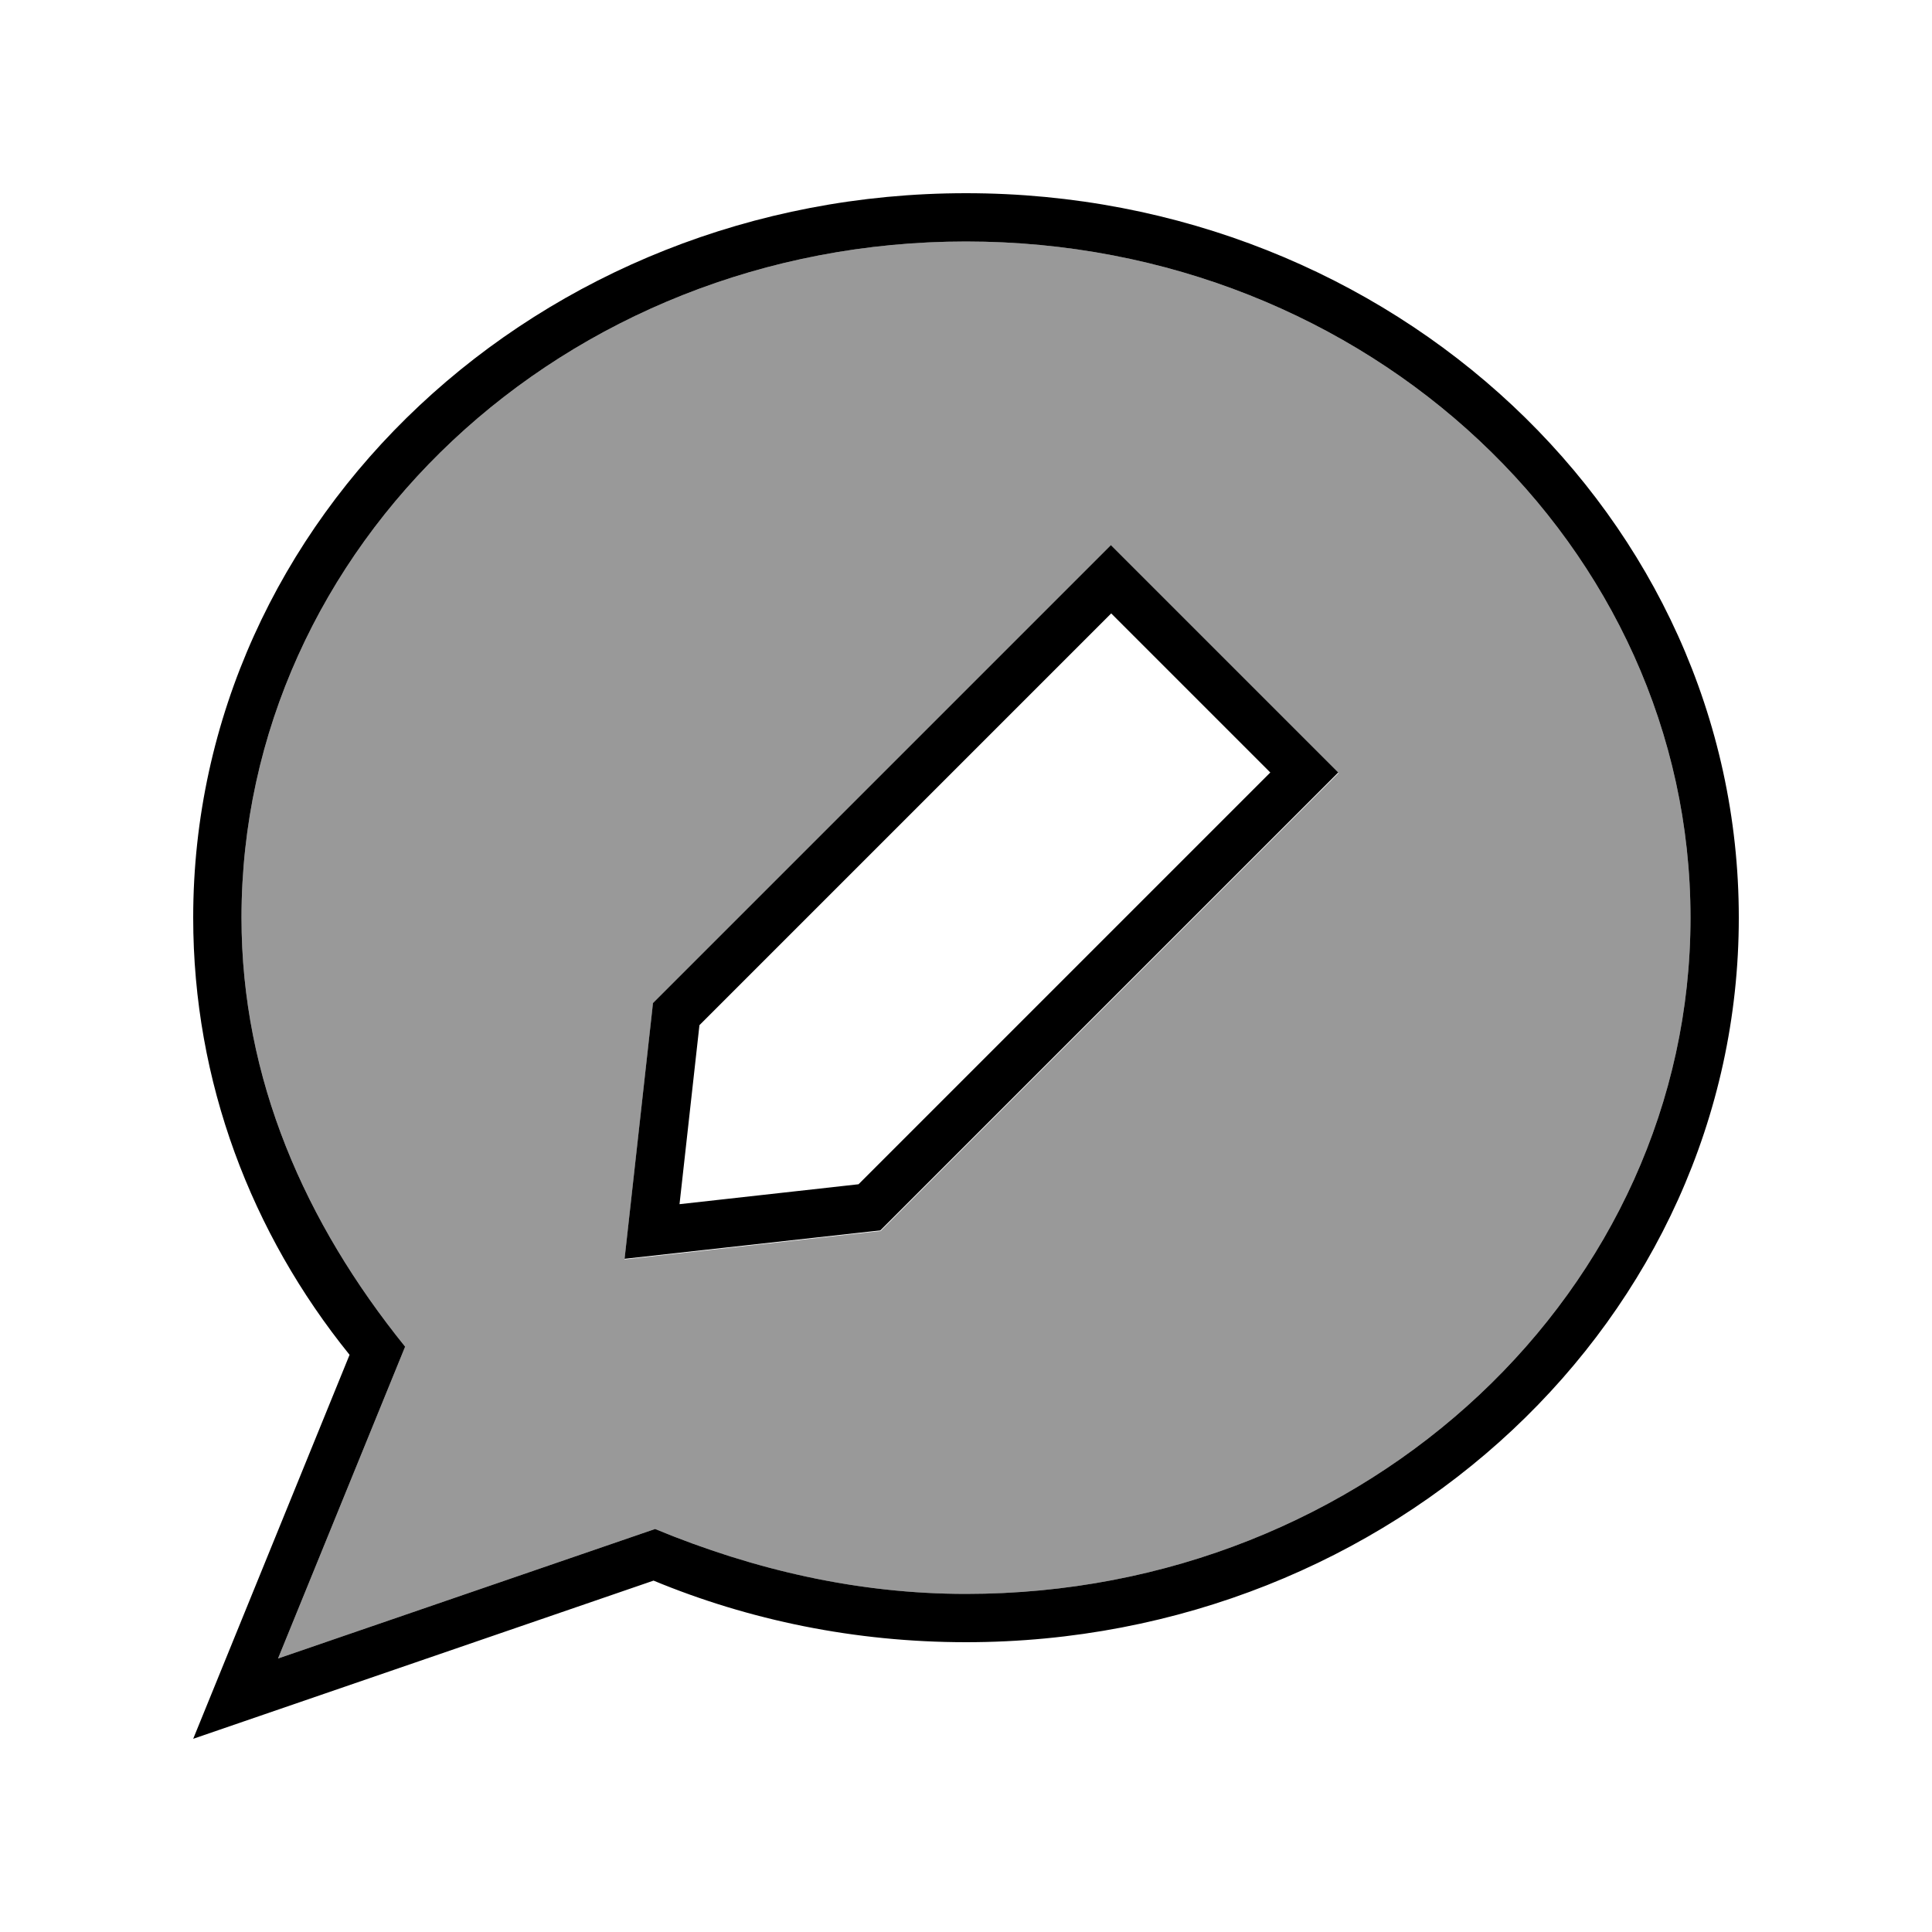 <svg xmlns="http://www.w3.org/2000/svg" viewBox="0 0 640 640"><!--! Font Awesome Pro 7.1.0 by @fontawesome - https://fontawesome.com License - https://fontawesome.com/license (Commercial License) Copyright 2025 Fonticons, Inc. --><path opacity=".4" fill="currentColor" d="M80 304C80 357.5 101.1 405.1 134.2 446.1L92.1 549.4L217 506.5C249.9 520.1 284.2 528 320 528C453.5 528 560 426.8 560 304C560 181.2 453.5 80 320 80C186.5 80 80 181.2 80 304zM206.9 417.1L208 407.2L216 335.2L216.3 332.4L218.3 330.4L362.3 186.4L368 180.7L373.7 186.4L437.7 250.4L443.4 256.1L437.7 261.8L293.7 405.8L291.7 407.8L288.9 408.1L216.9 416.1L207 417.2z"/><path fill="currentColor" d="M92.1 549.4L134.2 446.1C101.1 405.1 80 357.5 80 304C80 181.2 186.5 80 320 80C453.5 80 560 181.2 560 304C560 426.8 453.5 528 320 528C284.3 528 249.9 520.1 217 506.5L92.1 549.4zM115.8 448.8L64 576L216.5 523.6C248.1 536.7 283.2 544 320 544C461.4 544 576 436.5 576 304C576 171.5 461.4 64 320 64C178.6 64 64 171.5 64 304C64 358.4 83.3 408.6 115.8 448.8zM373.7 186.3L368 180.6L362.3 186.3L218.3 330.3L216.3 332.3L216 335.1L208 407.1L206.9 417L216.8 415.9L288.8 407.9L291.6 407.6L293.6 405.6L437.6 261.6L443.3 255.9L437.6 250.2L373.6 186.2zM225.1 398.9L231.7 339.6L368.1 203.2L420.8 255.9L284.4 392.3L225.1 398.9z"/></svg>